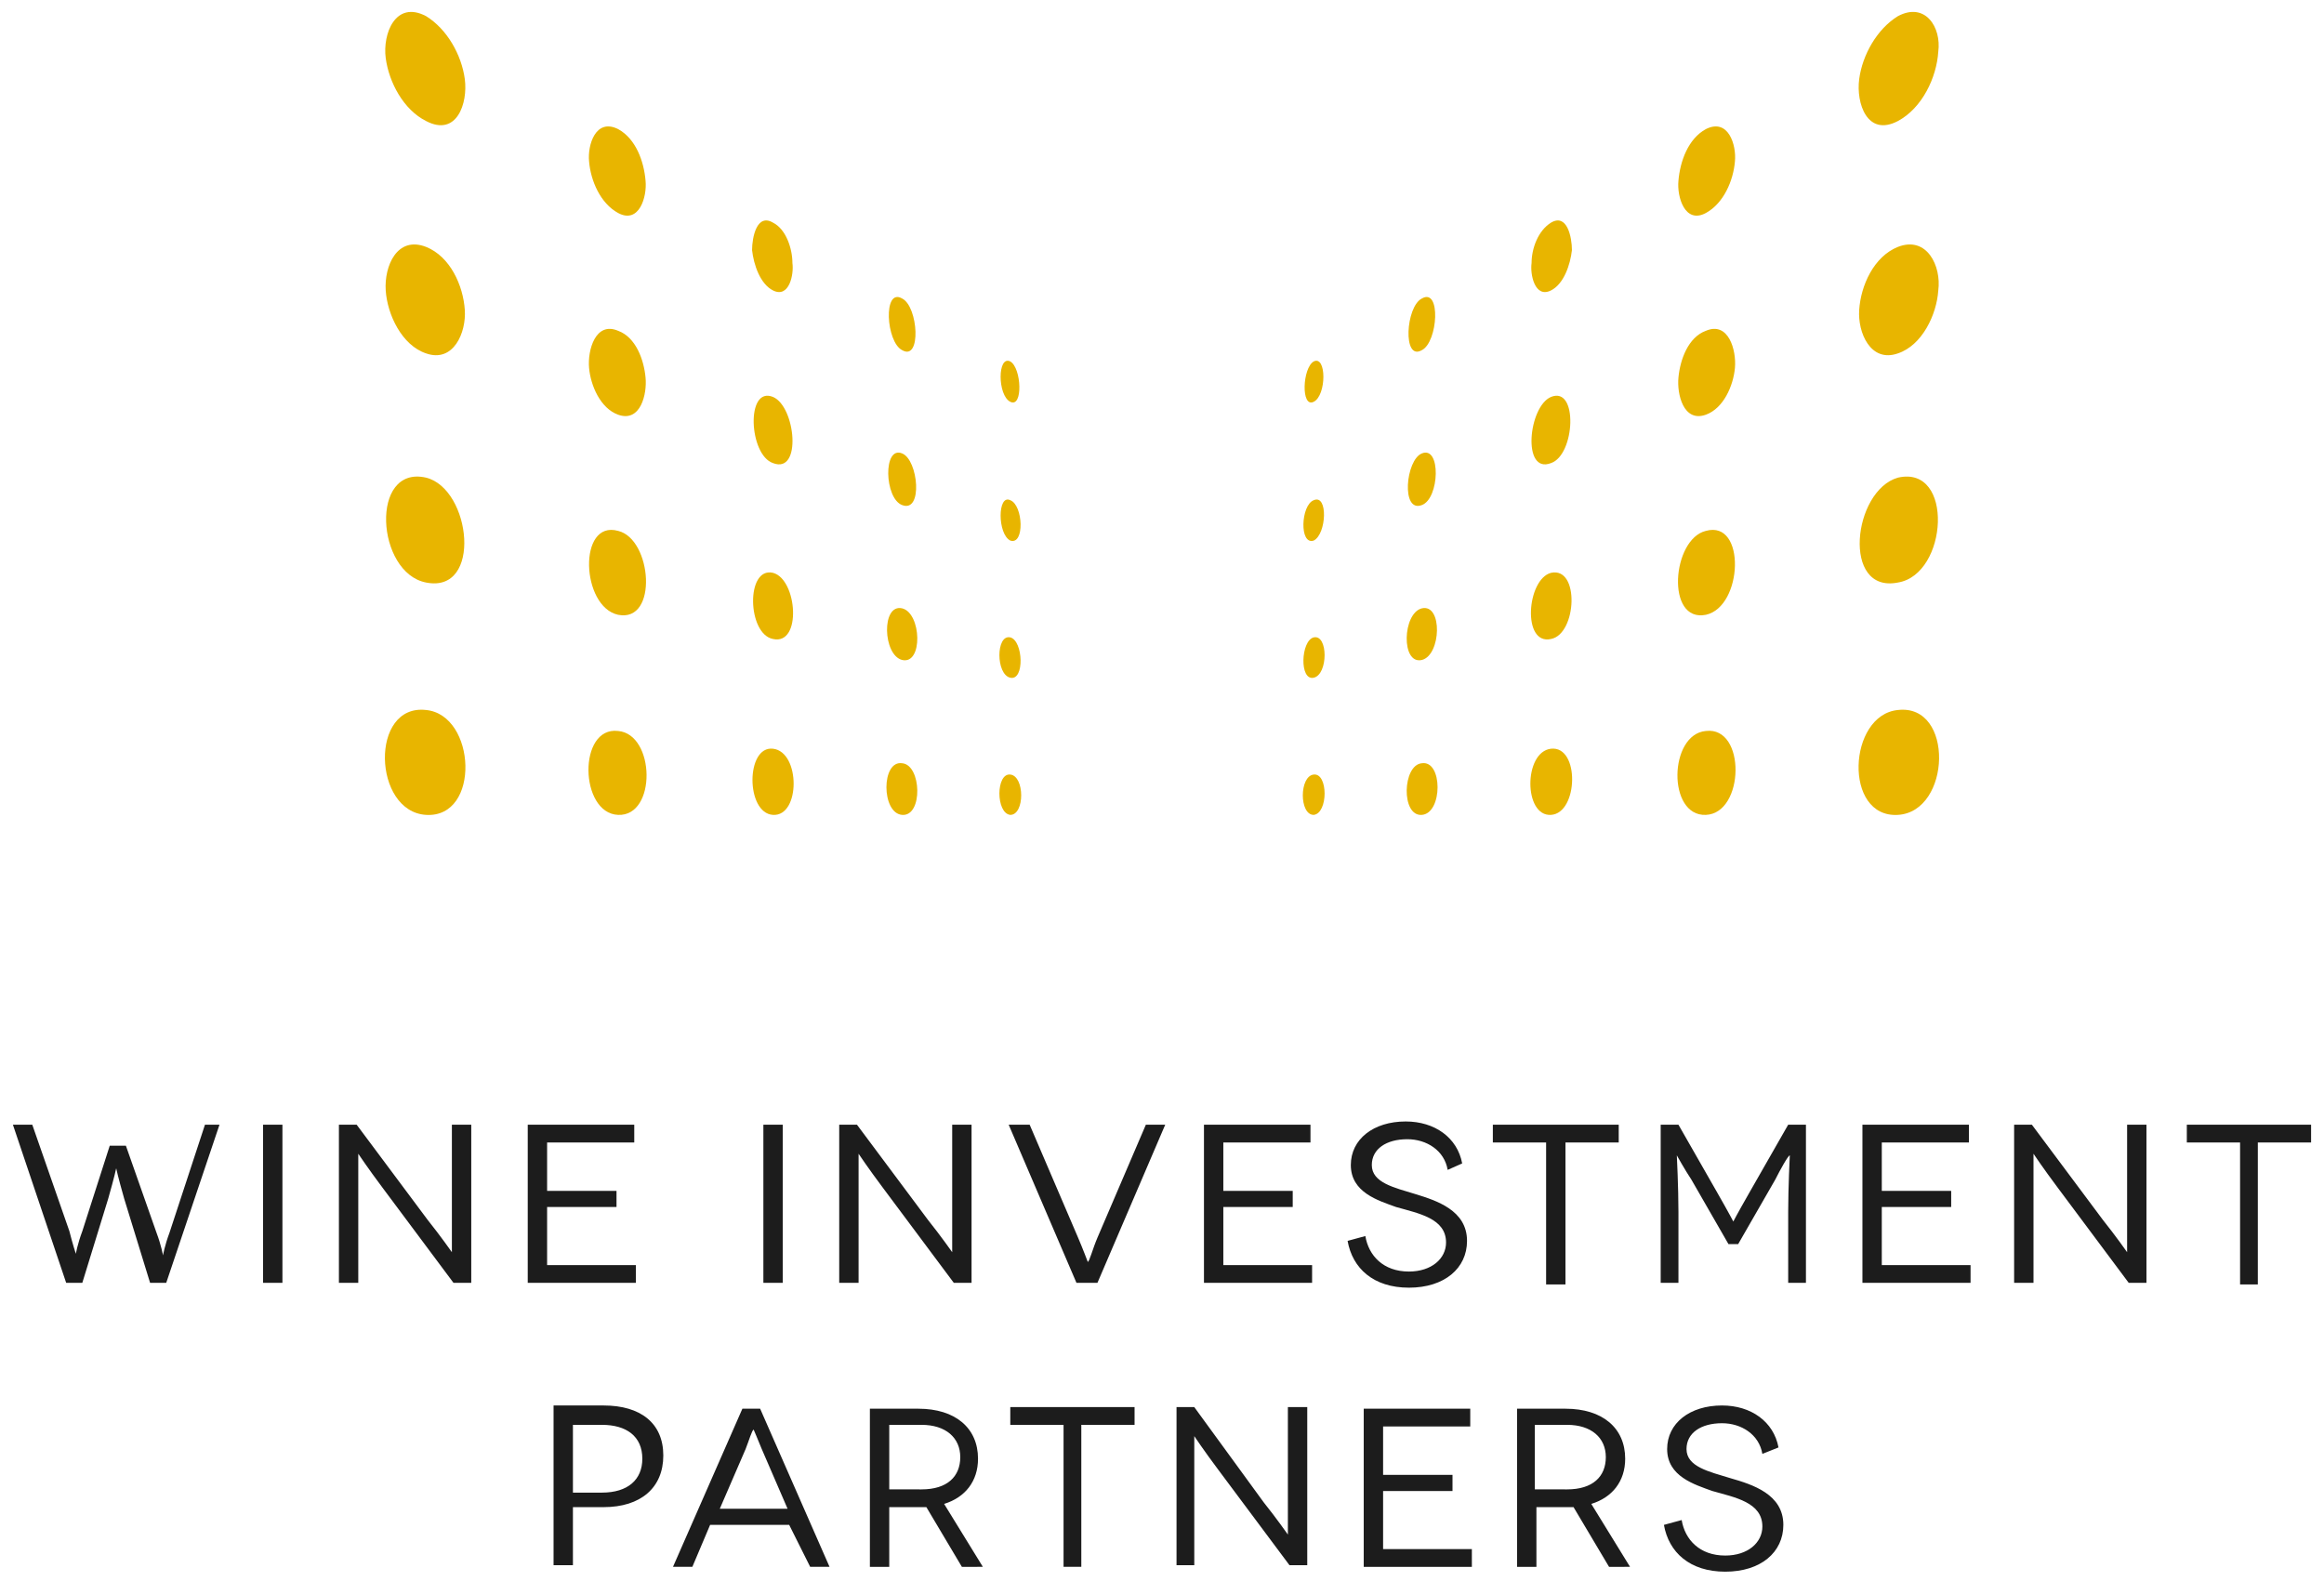 <svg version="1.1" xmlns="http://www.w3.org/2000/svg" x="0px" y="0px" width="144px" height="98px" viewBox="0 0 144 98" enable-background="new 0 0 144 98" xml:space="preserve"><path fill="#1C1C1C" d="M34.3 87.2v9.8h1.2v-3.6h1.9c2.3 0 3.7-1.2 3.7-3.2s-1.4-3.1-3.7-3.1H34.3zM35.5 92.4v-4.1h1.8c1.5 0 2.5 0.7 2.5 2.1 0 1.3-0.9 2.1-2.5 2.1H35.5zM50.2 97.1h1.2l-4.3-9.8h-1.1l-4.3 9.8h1.2l1.1-2.6h4.9L50.2 97.1zM44.6 93.5l1.6-3.7c0.2-0.5 0.4-1.2 0.5-1.2h0c0 0 0.3 0.7 0.5 1.2l1.6 3.7H44.6zM60.9 97.1l-2.4-3.9c1.3-0.4 2.1-1.4 2.1-2.8 0-1.9-1.4-3.1-3.7-3.1h-3v9.8h1.2v-3.7h1.8c0.2 0 0.4 0 0.5 0l2.2 3.7H60.9zM55.1 92.4v-4.1h2c1.5 0 2.4 0.8 2.4 2 0 1.2-0.8 2-2.4 2H55.1zM62.6 87.2v1.1h3.3v8.8h1.1v-8.8h3.3v-1.1H62.6zM79.8 87.2v5.2c0 1.4 0 2.7 0 2.7h0c0 0-0.7-1-1.5-2L74 87.2h-1.1v9.8H74v-5.2c0-1.6 0-2.8 0-2.8h0c0 0 0.6 0.9 1.5 2.1l4.4 5.9h1.1v-9.8H79.8zM85.7 96v-3.6H90v-1h-4.3v-3h5.4v-1.1h-6.6v9.8h6.7V96H85.7zM101 97.1l-2.4-3.9c1.3-0.4 2.1-1.4 2.1-2.8 0-1.9-1.4-3.1-3.7-3.1h-3v9.8h1.2v-3.7h1.8c0.2 0 0.4 0 0.5 0l2.2 3.7H101zM95.1 92.4v-4.1h2c1.5 0 2.4 0.8 2.4 2 0 1.2-0.8 2-2.4 2H95.1zM110.2 89.7c-0.3-1.6-1.7-2.6-3.5-2.6 -2 0-3.4 1.1-3.4 2.7 0 1.7 1.7 2.2 2.8 2.6 1.4 0.4 3.1 0.7 3.1 2.2 0 1-0.9 1.8-2.3 1.8 -1.6 0-2.5-1-2.7-2.2l-1.1 0.3c0.3 1.7 1.6 2.9 3.8 2.9 2.2 0 3.6-1.2 3.6-2.9 0-1.9-1.9-2.5-3.3-2.9 -1.3-0.4-2.7-0.7-2.7-1.8 0-1 0.9-1.6 2.2-1.6 1.2 0 2.3 0.7 2.5 1.9L110.2 89.7z"/><path fill="#1C1C1C" d="M12.7 69.7l-2.2 6.7c-0.3 0.8-0.4 1.4-0.4 1.4h0c0 0-0.1-0.6-0.4-1.4L7.8 71h-1l-1.7 5.3c-0.3 0.8-0.4 1.4-0.4 1.4h0c0 0-0.2-0.6-0.4-1.4L2 69.7H0.8l3.3 9.8h1l1.6-5.2c0.4-1.4 0.5-1.9 0.5-1.9h0c0 0 0.1 0.5 0.5 1.9l1.6 5.2h1l3.3-9.8H12.7zM17.5 69.7h-1.2v9.8h1.2V69.7zM28 69.7v5.2c0 1.4 0 2.7 0 2.7h0c0 0-0.7-1-1.5-2l-4.4-5.9h-1.1v9.8h1.2v-5.2c0-1.6 0-2.8 0-2.8h0c0 0 0.6 0.9 1.5 2.1l4.4 5.9h1.1v-9.8H28zM33.9 78.4v-3.6h4.3v-1h-4.3v-3h5.4v-1.1h-6.6v9.8h6.7v-1.1H33.9zM48.5 69.7h-1.2v9.8h1.2V69.7zM59 69.7v5.2c0 1.4 0 2.7 0 2.7h0c0 0-0.7-1-1.5-2l-4.4-5.9h-1.1v9.8h1.2v-5.2c0-1.6 0-2.8 0-2.8h0c0 0 0.6 0.9 1.5 2.1l4.4 5.9h1.1v-9.8H59zM71 69.7l-3 7c-0.3 0.7-0.5 1.5-0.6 1.5h0c0 0-0.3-0.8-0.6-1.5l-3-7h-1.3l4.2 9.8H68l4.2-9.8H71zM75.8 78.4v-3.6h4.3v-1h-4.3v-3h5.4v-1.1h-6.6v9.8h6.7v-1.1H75.8zM90.6 72.1c-0.3-1.6-1.7-2.6-3.5-2.6 -2 0-3.4 1.1-3.4 2.7 0 1.7 1.7 2.2 2.8 2.6 1.4 0.4 3.1 0.7 3.1 2.2 0 1-0.9 1.8-2.3 1.8 -1.6 0-2.5-1-2.7-2.2l-1.1 0.3c0.3 1.7 1.6 2.9 3.8 2.9 2.2 0 3.6-1.2 3.6-2.9 0-1.9-1.9-2.5-3.2-2.9 -1.3-0.4-2.7-0.7-2.7-1.8 0-1 0.9-1.6 2.2-1.6 1.2 0 2.3 0.7 2.5 1.9L90.6 72.1zM92.5 69.7v1.1h3.3v8.8H97v-8.8h3.3v-1.1H92.5zM110.8 69.7l-2.4 4.2c-0.8 1.4-1 1.8-1 1.8h0c0 0-0.2-0.4-1-1.8l-2.4-4.2h-1.1v9.8h1.1v-4.4c0-1.5-0.1-3.5-0.1-3.5h0c0 0 0.5 0.9 0.9 1.5l2.3 4h0.6l2.3-4c0.3-0.6 0.8-1.5 0.9-1.5h0c0 0-0.1 2-0.1 3.5v4.4h1.1v-9.8H110.8zM116.6 78.4v-3.6h4.3v-1h-4.3v-3h5.4v-1.1h-6.6v9.8h6.7v-1.1H116.6zM131.8 69.7v5.2c0 1.4 0 2.7 0 2.7h0c0 0-0.7-1-1.5-2l-4.4-5.9h-1.1v9.8h1.2v-5.2c0-1.6 0-2.8 0-2.8h0c0 0 0.6 0.9 1.5 2.1l4.4 5.9h1.1v-9.8H131.8zM135.5 69.7v1.1h3.3v8.8h1.1v-8.8h3.3v-1.1H135.5z"/><path fill="#E8B500" d="M26.4 1c1.3 0.8 2.2 2.4 2.4 3.9 0.2 1.5-0.5 3.6-2.4 2.6 -1.4-0.7-2.3-2.4-2.5-3.9C23.7 2.1 24.5 0 26.4 1"/><path fill="#E8B500" d="M38.3 8c1.1 0.6 1.6 2 1.7 3.2 0.1 1-0.4 2.7-1.7 2 -1.1-0.6-1.7-2-1.8-3.2C36.4 9 36.9 7.3 38.3 8"/><path fill="#E8B500" d="M47.9 13.8c0.8 0.4 1.2 1.6 1.2 2.5 0.1 0.7-0.2 2.2-1.2 1.7 -0.8-0.4-1.2-1.6-1.3-2.5C46.6 14.7 46.9 13.2 47.9 13.8"/><path fill="#E8B500" d="M55.9 18.5c1 0.5 1.2 3.9 0 3.2C54.9 21.2 54.7 17.8 55.9 18.5"/><path fill="#E8B500" d="M62.6 22.4c0.7 0.4 0.8 2.9 0 2.5C61.8 24.5 61.8 22 62.6 22.4"/><path fill="#E8B500" d="M26.4 15.3c1.5 0.6 2.3 2.4 2.4 3.9 0.1 1.4-0.7 3.3-2.4 2.7 -1.5-0.5-2.4-2.4-2.5-3.9C23.8 16.5 24.6 14.6 26.4 15.3"/><path fill="#E8B500" d="M38.3 20.5c1.1 0.4 1.6 1.8 1.7 2.9 0.1 1-0.3 2.8-1.7 2.3 -1.1-0.4-1.7-1.8-1.8-2.9C36.4 21.7 36.9 19.9 38.3 20.5"/><path fill="#E8B500" d="M47.9 24.6c1.4 0.6 1.8 4.8 0 4.1C46.4 28.2 46.2 23.9 47.9 24.6"/><path fill="#E8B500" d="M55.9 28.1c1 0.4 1.3 3.7 0 3.2C54.8 30.9 54.7 27.6 55.9 28.1"/><path fill="#E8B500" d="M62.6 31c0.8 0.3 0.9 2.8 0 2.5C61.8 33.1 61.8 30.6 62.6 31"/><path fill="#E8B500" d="M26.4 29.6c2.8 0.7 3.5 7.2 0 6.5C23.3 35.5 22.9 28.8 26.4 29.6"/><path fill="#E8B500" d="M38.3 32.9c2.1 0.5 2.5 5.7 0 5.2C36 37.6 35.8 32.2 38.3 32.9"/><path fill="#E8B500" d="M47.9 35.5c1.5 0.4 1.8 4.5 0 4.1C46.3 39.3 46.2 35.1 47.9 35.5"/><path fill="#E8B500" d="M55.9 37.7c1.2 0.3 1.3 3.5 0 3.2C54.7 40.6 54.6 37.4 55.9 37.7"/><path fill="#E8B500" d="M62.6 39.5c0.8 0.2 0.9 2.7 0 2.5C61.7 41.8 61.7 39.3 62.6 39.5"/><path fill="#E8B500" d="M26.4 44c3.1 0.3 3.4 6.7 0 6.5C23.1 50.3 22.9 43.6 26.4 44"/><path fill="#E8B500" d="M38.3 45.3c2.3 0.2 2.4 5.3 0 5.2C35.9 50.4 35.8 45 38.3 45.3"/><path fill="#E8B500" d="M47.9 46.4c1.7 0.2 1.7 4.2 0 4.1C46.2 50.4 46.2 46.2 47.9 46.4"/><path fill="#E8B500" d="M55.9 47.3c1.2 0.1 1.3 3.3 0 3.2C54.6 50.4 54.6 47.1 55.9 47.3"/><path fill="#E8B500" d="M62.6 48c0.9 0.1 0.9 2.5 0 2.5C61.7 50.4 61.7 47.9 62.6 48"/><path fill="#E8B500" d="M117.6 1c-1.3 0.8-2.2 2.4-2.4 3.9 -0.2 1.5 0.5 3.6 2.4 2.6 1.5-0.8 2.4-2.7 2.5-4.3C120.3 1.7 119.3 0.1 117.6 1"/><path fill="#E8B500" d="M105.7 8c-1.1 0.6-1.6 2-1.7 3.2 -0.1 1 0.4 2.7 1.7 2 1.1-0.6 1.7-2 1.8-3.2C107.6 9 107.1 7.3 105.7 8"/><path fill="#E8B500" d="M96.1 13.8c-0.8 0.5-1.2 1.6-1.2 2.5 -0.1 0.7 0.2 2.2 1.2 1.7 0.8-0.4 1.2-1.6 1.3-2.5C97.4 14.7 97.1 13.2 96.1 13.8"/><path fill="#E8B500" d="M88.1 18.5c-1 0.5-1.2 3.9 0 3.2C89.1 21.2 89.3 17.8 88.1 18.5"/><path fill="#E8B500" d="M81.4 22.4c-0.7 0.4-0.8 2.9 0 2.5C82.2 24.5 82.2 22 81.4 22.4"/><path fill="#E8B500" d="M117.6 15.3c-1.5 0.6-2.3 2.4-2.4 3.9 -0.1 1.4 0.7 3.3 2.4 2.7 1.5-0.5 2.4-2.4 2.5-3.9C120.3 16.5 119.4 14.6 117.6 15.3"/><path fill="#E8B500" d="M105.7 20.5c-1.1 0.4-1.6 1.8-1.7 2.9 -0.1 1 0.3 2.8 1.7 2.3 1.1-0.4 1.7-1.8 1.8-2.9C107.6 21.7 107.1 19.9 105.7 20.5"/><path fill="#E8B500" d="M96.1 24.6c-1.4 0.6-1.8 4.8 0 4.1C97.6 28.2 97.8 23.9 96.1 24.6"/><path fill="#E8B500" d="M88.1 28.1c-1 0.4-1.3 3.7 0 3.2C89.2 30.9 89.3 27.6 88.1 28.1"/><path fill="#E8B500" d="M81.4 31c-0.8 0.3-0.9 2.8 0 2.5C82.2 33.1 82.3 30.6 81.4 31"/><path fill="#E8B500" d="M117.6 29.6c-2.8 0.8-3.5 7.2 0 6.5C120.7 35.6 121.1 28.8 117.6 29.6"/><path fill="#E8B500" d="M105.7 32.9c-2.1 0.5-2.5 5.7 0 5.2C108 37.6 108.2 32.2 105.7 32.9"/><path fill="#E8B500" d="M96.1 35.5c-1.5 0.4-1.8 4.5 0 4.1C97.7 39.3 97.9 35.1 96.1 35.5"/><path fill="#E8B500" d="M88.1 37.7c-1.2 0.3-1.3 3.5 0 3.2C89.3 40.6 89.4 37.4 88.1 37.7"/><path fill="#E8B500" d="M81.4 39.5c-0.8 0.2-0.9 2.7 0 2.5C82.3 41.8 82.3 39.3 81.4 39.5"/><path fill="#E8B500" d="M117.6 44c-3.1 0.3-3.4 6.7 0 6.5C120.9 50.3 121.1 43.6 117.6 44"/><path fill="#E8B500" d="M105.7 45.3c-2.3 0.2-2.4 5.3 0 5.2C108.1 50.4 108.2 45 105.7 45.3"/><path fill="#E8B500" d="M96.1 46.4c-1.7 0.2-1.7 4.2 0 4.1C97.8 50.4 97.9 46.2 96.1 46.4"/><path fill="#E8B500" d="M88.1 47.3c-1.2 0.1-1.3 3.3 0 3.2C89.4 50.4 89.4 47.1 88.1 47.3"/><path fill="#E8B500" d="M81.4 48c-0.9 0.1-0.9 2.5 0 2.5C82.3 50.4 82.3 47.9 81.4 48"/></svg>